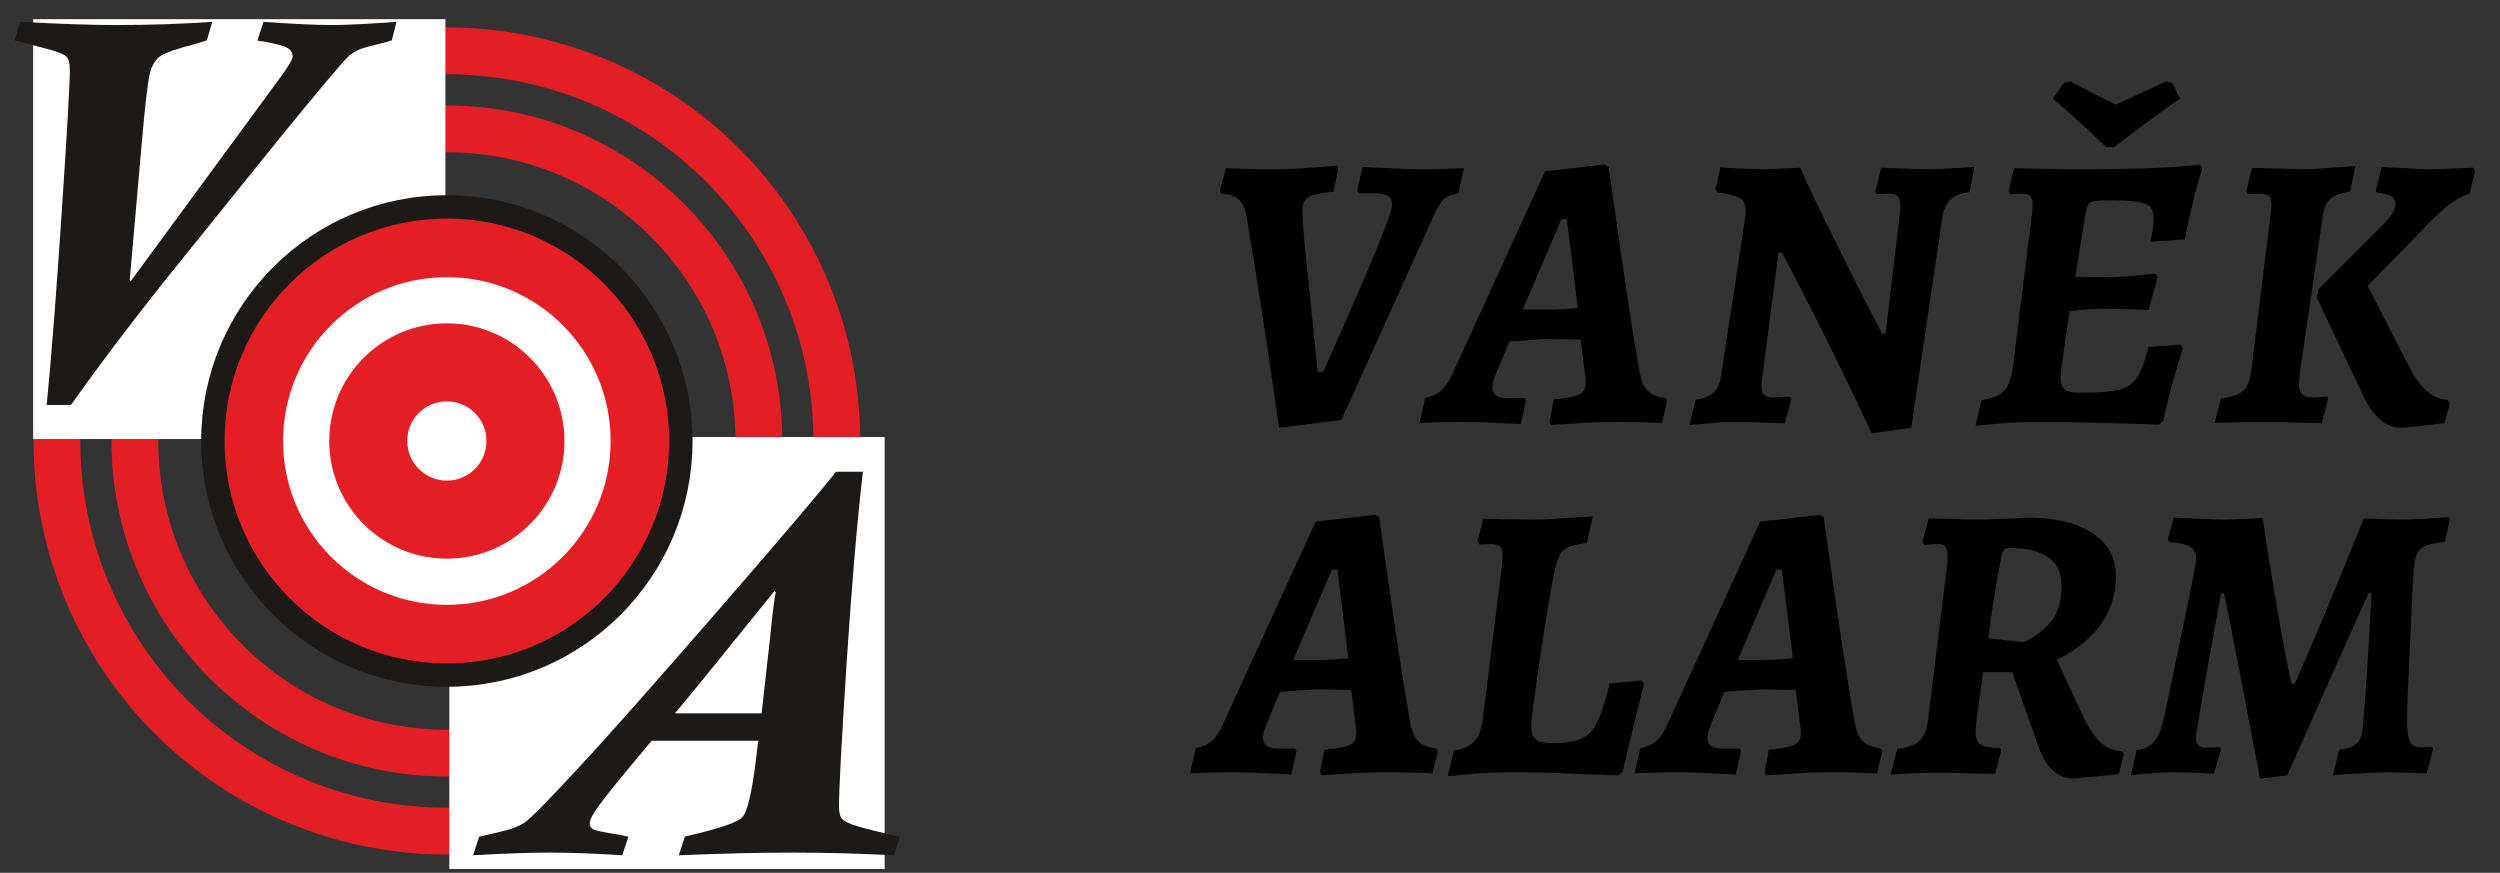 <?xml version="1.0" encoding="UTF-8" standalone="no"?>
<!DOCTYPE svg PUBLIC "-//W3C//DTD SVG 1.1//EN" "http://www.w3.org/Graphics/SVG/1.1/DTD/svg11.dtd">
<svg width="100%" height="100%" viewBox="0 0 169 59" version="1.1" xmlns="http://www.w3.org/2000/svg" xmlns:xlink="http://www.w3.org/1999/xlink" xml:space="preserve" xmlns:serif="http://www.serif.com/" style="fill-rule:evenodd;clip-rule:evenodd;stroke-miterlimit:22.926;">
    <rect x="0" y="0" width="169" height="59" fill="#333333" stroke="none"/>
    <g transform="matrix(1,0,0,1,-863,-424)">
        <g transform="matrix(1,0,0,1.111,734,348)">
            <g transform="matrix(1.903,0,0,1.713,-2797.36,-657.989)">
                <g transform="matrix(14,0,0,14,1580.58,439.034)">
                    <path d="M0.105,-0.518C0.102,-0.539 0.095,-0.554 0.085,-0.564C0.075,-0.573 0.06,-0.578 0.04,-0.579L0.037,-0.586L0.052,-0.644C0.061,-0.643 0.077,-0.643 0.101,-0.642C0.124,-0.641 0.148,-0.641 0.172,-0.641C0.201,-0.641 0.233,-0.642 0.268,-0.645C0.302,-0.647 0.324,-0.649 0.334,-0.65L0.337,-0.642L0.325,-0.584C0.302,-0.582 0.286,-0.579 0.275,-0.576C0.264,-0.573 0.256,-0.568 0.252,-0.562C0.248,-0.556 0.246,-0.547 0.246,-0.536C0.246,-0.51 0.252,-0.444 0.263,-0.34C0.274,-0.235 0.281,-0.164 0.285,-0.127L0.299,-0.127C0.336,-0.21 0.375,-0.298 0.415,-0.391C0.454,-0.484 0.474,-0.538 0.474,-0.551C0.474,-0.561 0.471,-0.568 0.464,-0.573C0.456,-0.578 0.445,-0.58 0.428,-0.58L0.389,-0.58L0.385,-0.587L0.399,-0.647C0.408,-0.646 0.429,-0.645 0.46,-0.644C0.491,-0.642 0.519,-0.641 0.544,-0.641C0.57,-0.641 0.594,-0.641 0.615,-0.642C0.636,-0.643 0.649,-0.643 0.656,-0.644L0.642,-0.58C0.626,-0.577 0.614,-0.573 0.607,-0.567C0.599,-0.56 0.591,-0.548 0.582,-0.529L0.345,-0.005L0.187,0.015C0.182,-0.022 0.17,-0.1 0.153,-0.218C0.135,-0.336 0.119,-0.436 0.105,-0.518Z" style="fill-rule:nonzero;"/>
                </g>
                <g transform="matrix(14,0,0,14,1588.73,439.034)">
                    <path d="M0.519,-0.13C0.523,-0.106 0.53,-0.089 0.54,-0.079C0.549,-0.069 0.565,-0.063 0.586,-0.06L0.59,-0.054L0.576,0.003C0.567,0.002 0.552,0.002 0.529,0.001C0.505,0 0.482,-0 0.458,-0C0.424,-0 0.391,0.001 0.358,0.004C0.325,0.006 0.304,0.007 0.295,0.008L0.291,-0L0.302,-0.057C0.335,-0.06 0.356,-0.064 0.367,-0.07C0.378,-0.075 0.383,-0.085 0.383,-0.1C0.383,-0.105 0.383,-0.11 0.382,-0.115C0.381,-0.119 0.381,-0.124 0.38,-0.129L0.37,-0.209L0.283,-0.21C0.272,-0.21 0.241,-0.208 0.189,-0.204L0.156,-0.124C0.149,-0.108 0.146,-0.096 0.146,-0.087C0.146,-0.078 0.149,-0.071 0.156,-0.067C0.162,-0.062 0.172,-0.06 0.185,-0.06L0.228,-0.06L0.231,-0.054L0.218,0.006C0.209,0.005 0.19,0.004 0.161,0.003C0.132,0.001 0.104,-0 0.078,-0C0.051,-0 0.027,0 0.005,0.001C-0.017,0.002 -0.032,0.002 -0.039,0.003L-0.024,-0.061C-0.008,-0.064 0.006,-0.07 0.017,-0.08C0.028,-0.09 0.038,-0.106 0.048,-0.129L0.28,-0.636L0.431,-0.653L0.441,-0.647C0.446,-0.61 0.457,-0.533 0.474,-0.416C0.491,-0.299 0.506,-0.203 0.519,-0.13ZM0.291,-0.285C0.311,-0.285 0.335,-0.286 0.363,-0.289L0.335,-0.514L0.321,-0.514L0.223,-0.285L0.291,-0.285Z" style="fill-rule:nonzero;"/>
                </g>
                <g transform="matrix(14,0,0,14,1597.59,439.034)">
                    <path d="M0.548,-0.536C0.549,-0.551 0.548,-0.562 0.544,-0.569C0.54,-0.576 0.533,-0.579 0.522,-0.579L0.488,-0.578L0.485,-0.585L0.5,-0.645C0.509,-0.644 0.525,-0.644 0.55,-0.643C0.574,-0.642 0.598,-0.641 0.623,-0.641C0.642,-0.641 0.664,-0.642 0.689,-0.644C0.713,-0.645 0.729,-0.646 0.736,-0.647L0.724,-0.583C0.702,-0.58 0.686,-0.574 0.676,-0.564C0.665,-0.554 0.658,-0.539 0.655,-0.52L0.576,0.015L0.476,0.029C0.426,-0.077 0.376,-0.18 0.325,-0.281C0.274,-0.381 0.248,-0.43 0.248,-0.429L0.239,-0.429L0.197,-0.106C0.196,-0.102 0.196,-0.097 0.196,-0.091C0.196,-0.08 0.198,-0.073 0.203,-0.069C0.208,-0.064 0.215,-0.062 0.226,-0.062L0.267,-0.064L0.272,-0.058L0.255,0.004C0.246,0.003 0.23,0.003 0.206,0.002C0.181,0.001 0.157,-0 0.132,-0C0.11,-0 0.087,0.001 0.062,0.004C0.037,0.006 0.02,0.007 0.013,0.008L0.029,-0.056C0.049,-0.059 0.064,-0.065 0.075,-0.075C0.085,-0.084 0.091,-0.099 0.094,-0.119L0.155,-0.52C0.156,-0.524 0.156,-0.529 0.156,-0.535C0.156,-0.55 0.151,-0.561 0.141,-0.568C0.13,-0.574 0.111,-0.579 0.084,-0.582C0.083,-0.583 0.083,-0.585 0.082,-0.586C0.081,-0.587 0.08,-0.589 0.079,-0.591L0.092,-0.646C0.099,-0.645 0.115,-0.644 0.138,-0.643C0.161,-0.642 0.183,-0.641 0.202,-0.641C0.219,-0.641 0.238,-0.642 0.257,-0.643C0.276,-0.644 0.288,-0.644 0.294,-0.645C0.323,-0.58 0.354,-0.517 0.385,-0.455C0.416,-0.392 0.441,-0.341 0.462,-0.301C0.483,-0.26 0.496,-0.235 0.502,-0.224L0.511,-0.224L0.548,-0.536Z" style="fill-rule:nonzero;"/>
                </g>
                <g transform="matrix(14,0,0,14,1607.84,439.034)">
                    <path d="M0.223,-0.112C0.223,-0.096 0.227,-0.086 0.235,-0.081C0.242,-0.076 0.257,-0.074 0.28,-0.074C0.323,-0.074 0.354,-0.077 0.373,-0.082C0.392,-0.087 0.407,-0.098 0.417,-0.113C0.427,-0.128 0.437,-0.154 0.446,-0.19L0.527,-0.196L0.533,-0.187C0.53,-0.177 0.523,-0.154 0.512,-0.117C0.501,-0.08 0.492,-0.042 0.483,-0.003L0.473,0.007C0.453,0.006 0.411,0.005 0.346,0.003C0.281,0.001 0.223,-0 0.174,-0C0.139,-0 0.104,0.001 0.071,0.004C0.038,0.007 0.016,0.009 0.007,0.01L0.022,-0.055C0.049,-0.059 0.069,-0.067 0.08,-0.079C0.091,-0.091 0.099,-0.112 0.102,-0.141L0.15,-0.525L0.152,-0.55C0.152,-0.561 0.15,-0.569 0.146,-0.573C0.142,-0.577 0.135,-0.579 0.125,-0.579C0.119,-0.579 0.113,-0.579 0.108,-0.578C0.102,-0.577 0.098,-0.577 0.096,-0.577L0.091,-0.585L0.105,-0.644C0.116,-0.643 0.139,-0.643 0.173,-0.642C0.206,-0.641 0.242,-0.641 0.281,-0.641C0.418,-0.641 0.516,-0.645 0.576,-0.653L0.582,-0.643C0.581,-0.638 0.578,-0.628 0.573,-0.612C0.568,-0.596 0.563,-0.574 0.556,-0.546C0.549,-0.518 0.543,-0.49 0.538,-0.463L0.45,-0.457C0.451,-0.461 0.453,-0.469 0.456,-0.482C0.458,-0.495 0.459,-0.506 0.459,-0.515C0.459,-0.529 0.456,-0.539 0.45,-0.546C0.443,-0.552 0.432,-0.556 0.416,-0.559C0.4,-0.561 0.375,-0.562 0.342,-0.562C0.326,-0.562 0.315,-0.561 0.308,-0.56C0.301,-0.559 0.296,-0.556 0.293,-0.551C0.29,-0.546 0.288,-0.539 0.286,-0.528L0.26,-0.368L0.35,-0.367C0.363,-0.367 0.383,-0.368 0.41,-0.371C0.437,-0.374 0.454,-0.375 0.463,-0.376L0.469,-0.367L0.446,-0.284C0.437,-0.285 0.421,-0.285 0.397,-0.286C0.372,-0.287 0.347,-0.287 0.32,-0.287C0.305,-0.287 0.28,-0.285 0.246,-0.281C0.239,-0.234 0.235,-0.211 0.235,-0.212C0.234,-0.2 0.231,-0.183 0.228,-0.161C0.225,-0.138 0.223,-0.122 0.223,-0.112ZM0.526,-0.82C0.509,-0.809 0.48,-0.788 0.439,-0.758C0.398,-0.727 0.371,-0.707 0.358,-0.697L0.339,-0.697C0.328,-0.707 0.307,-0.727 0.274,-0.758C0.241,-0.788 0.217,-0.809 0.203,-0.82L0.231,-0.86L0.247,-0.864C0.248,-0.863 0.266,-0.854 0.301,-0.836L0.362,-0.805C0.37,-0.808 0.395,-0.82 0.437,-0.839L0.491,-0.864L0.506,-0.86L0.526,-0.82Z" style="fill-rule:nonzero;"/>
                </g>
                <g transform="matrix(14,0,0,14,1616.32,439.034)">
                    <path d="M0.15,-0.527C0.151,-0.539 0.152,-0.547 0.152,-0.55C0.152,-0.561 0.15,-0.569 0.146,-0.573C0.141,-0.577 0.133,-0.579 0.122,-0.579L0.093,-0.578L0.088,-0.586L0.103,-0.644C0.114,-0.644 0.133,-0.644 0.16,-0.643C0.187,-0.642 0.211,-0.641 0.232,-0.641C0.249,-0.641 0.273,-0.642 0.304,-0.645C0.335,-0.647 0.355,-0.648 0.365,-0.649L0.352,-0.585C0.327,-0.58 0.31,-0.574 0.301,-0.566C0.292,-0.557 0.286,-0.544 0.283,-0.526L0.225,-0.13C0.223,-0.117 0.222,-0.106 0.222,-0.097C0.222,-0.084 0.225,-0.075 0.23,-0.07C0.235,-0.065 0.243,-0.062 0.254,-0.062C0.263,-0.062 0.272,-0.062 0.279,-0.063C0.286,-0.064 0.29,-0.064 0.292,-0.065L0.296,-0.059L0.28,0.003C0.269,0.003 0.25,0.003 0.223,0.002C0.195,0.001 0.168,-0 0.142,-0C0.113,-0 0.085,0 0.06,0.001C0.034,0.002 0.017,0.002 0.008,0.003L0.024,-0.059C0.053,-0.063 0.072,-0.07 0.083,-0.081C0.093,-0.091 0.099,-0.11 0.102,-0.138L0.15,-0.527ZM0.432,-0.497C0.455,-0.519 0.467,-0.538 0.467,-0.553C0.467,-0.562 0.463,-0.568 0.456,-0.573C0.449,-0.577 0.437,-0.58 0.42,-0.581L0.417,-0.587L0.432,-0.647C0.441,-0.646 0.459,-0.645 0.486,-0.644C0.513,-0.642 0.535,-0.641 0.552,-0.641C0.574,-0.641 0.596,-0.642 0.619,-0.643C0.641,-0.644 0.656,-0.644 0.664,-0.645L0.669,-0.635L0.655,-0.58C0.633,-0.571 0.613,-0.56 0.595,-0.545C0.577,-0.53 0.553,-0.507 0.524,-0.476L0.396,-0.345L0.5,-0.143C0.515,-0.113 0.531,-0.091 0.546,-0.078C0.561,-0.065 0.578,-0.057 0.599,-0.056L0.605,-0.048L0.591,0.003C0.581,0.004 0.562,0.007 0.534,0.01C0.506,0.013 0.488,0.015 0.481,0.015C0.461,0.015 0.443,0.008 0.428,-0.006C0.412,-0.019 0.397,-0.04 0.384,-0.069L0.267,-0.316L0.272,-0.337L0.432,-0.497Z" style="fill-rule:nonzero;"/>
                </g>
                <g transform="matrix(14,0,0,14,1580.58,451.479)">
                    <path d="M0.519,-0.13C0.523,-0.106 0.53,-0.089 0.54,-0.079C0.549,-0.069 0.565,-0.063 0.586,-0.06L0.59,-0.054L0.576,0.003C0.567,0.002 0.552,0.002 0.529,0.001C0.505,0 0.482,-0 0.458,-0C0.424,-0 0.391,0.001 0.358,0.004C0.325,0.006 0.304,0.007 0.295,0.008L0.291,-0L0.302,-0.057C0.335,-0.06 0.356,-0.064 0.367,-0.07C0.378,-0.075 0.383,-0.085 0.383,-0.1C0.383,-0.105 0.383,-0.11 0.382,-0.115C0.381,-0.119 0.381,-0.124 0.38,-0.129L0.37,-0.209L0.283,-0.21C0.272,-0.21 0.241,-0.208 0.189,-0.204L0.156,-0.124C0.149,-0.108 0.146,-0.096 0.146,-0.087C0.146,-0.078 0.149,-0.071 0.156,-0.067C0.162,-0.062 0.172,-0.06 0.185,-0.06L0.228,-0.06L0.231,-0.054L0.218,0.006C0.209,0.005 0.19,0.004 0.161,0.003C0.132,0.001 0.104,-0 0.078,-0C0.051,-0 0.027,0 0.005,0.001C-0.017,0.002 -0.032,0.002 -0.039,0.003L-0.024,-0.061C-0.008,-0.064 0.006,-0.07 0.017,-0.08C0.028,-0.09 0.038,-0.106 0.048,-0.129L0.28,-0.636L0.431,-0.653L0.441,-0.647C0.446,-0.61 0.457,-0.533 0.474,-0.416C0.491,-0.299 0.506,-0.203 0.519,-0.13ZM0.291,-0.285C0.311,-0.285 0.335,-0.286 0.363,-0.289L0.335,-0.514L0.321,-0.514L0.223,-0.285L0.291,-0.285Z" style="fill-rule:nonzero;"/>
                </g>
                <g transform="matrix(14,0,0,14,1589.02,451.479)">
                    <path d="M0.177,-0C0.142,-0 0.108,0.001 0.075,0.004C0.042,0.007 0.021,0.009 0.012,0.01L0.028,-0.055C0.053,-0.059 0.07,-0.067 0.081,-0.08C0.092,-0.092 0.099,-0.112 0.102,-0.141L0.15,-0.527C0.151,-0.532 0.151,-0.539 0.151,-0.548C0.151,-0.56 0.149,-0.568 0.145,-0.573C0.14,-0.577 0.132,-0.579 0.121,-0.579L0.092,-0.578L0.088,-0.586L0.102,-0.643C0.12,-0.643 0.136,-0.643 0.149,-0.642L0.232,-0.641C0.251,-0.641 0.277,-0.642 0.312,-0.645C0.346,-0.647 0.369,-0.648 0.38,-0.649L0.365,-0.582C0.343,-0.579 0.327,-0.575 0.318,-0.571C0.308,-0.567 0.301,-0.56 0.296,-0.551C0.291,-0.542 0.286,-0.526 0.282,-0.505C0.271,-0.45 0.259,-0.375 0.245,-0.282C0.231,-0.188 0.224,-0.133 0.224,-0.116C0.224,-0.099 0.228,-0.088 0.236,-0.083C0.243,-0.077 0.258,-0.074 0.279,-0.074C0.311,-0.074 0.335,-0.078 0.352,-0.086C0.369,-0.093 0.382,-0.107 0.392,-0.128C0.402,-0.148 0.412,-0.18 0.423,-0.225L0.504,-0.233L0.51,-0.224C0.507,-0.212 0.5,-0.184 0.489,-0.14C0.478,-0.096 0.467,-0.05 0.456,-0.002L0.446,0.008C0.429,0.007 0.391,0.006 0.334,0.004C0.277,0.001 0.224,-0 0.177,-0Z" style="fill-rule:nonzero;"/>
                </g>
                <g transform="matrix(14,0,0,14,1596.37,451.479)">
                    <path d="M0.519,-0.13C0.523,-0.106 0.53,-0.089 0.54,-0.079C0.549,-0.069 0.565,-0.063 0.586,-0.06L0.59,-0.054L0.576,0.003C0.567,0.002 0.552,0.002 0.529,0.001C0.505,0 0.482,-0 0.458,-0C0.424,-0 0.391,0.001 0.358,0.004C0.325,0.006 0.304,0.007 0.295,0.008L0.291,-0L0.302,-0.057C0.335,-0.06 0.356,-0.064 0.367,-0.07C0.378,-0.075 0.383,-0.085 0.383,-0.1C0.383,-0.105 0.383,-0.11 0.382,-0.115C0.381,-0.119 0.381,-0.124 0.38,-0.129L0.37,-0.209L0.283,-0.21C0.272,-0.21 0.241,-0.208 0.189,-0.204L0.156,-0.124C0.149,-0.108 0.146,-0.096 0.146,-0.087C0.146,-0.078 0.149,-0.071 0.156,-0.067C0.162,-0.062 0.172,-0.06 0.185,-0.06L0.228,-0.06L0.231,-0.054L0.218,0.006C0.209,0.005 0.19,0.004 0.161,0.003C0.132,0.001 0.104,-0 0.078,-0C0.051,-0 0.027,0 0.005,0.001C-0.017,0.002 -0.032,0.002 -0.039,0.003L-0.024,-0.061C-0.008,-0.064 0.006,-0.07 0.017,-0.08C0.028,-0.09 0.038,-0.106 0.048,-0.129L0.28,-0.636L0.431,-0.653L0.441,-0.647C0.446,-0.61 0.457,-0.533 0.474,-0.416C0.491,-0.299 0.506,-0.203 0.519,-0.13ZM0.291,-0.285C0.311,-0.285 0.335,-0.286 0.363,-0.289L0.335,-0.514L0.321,-0.514L0.223,-0.285L0.291,-0.285Z" style="fill-rule:nonzero;"/>
                </g>
                <g transform="matrix(14,0,0,14,1604.82,451.479)">
                    <path d="M0.226,-0.139C0.224,-0.124 0.223,-0.112 0.223,-0.103C0.223,-0.086 0.227,-0.075 0.236,-0.07C0.244,-0.065 0.261,-0.062 0.286,-0.061L0.288,-0.056L0.272,0.004C0.261,0.004 0.24,0.004 0.211,0.003C0.182,0.002 0.155,0.001 0.13,0.001C0.107,0.001 0.082,0.002 0.057,0.003C0.031,0.004 0.014,0.005 0.007,0.006L0.024,-0.059C0.052,-0.062 0.071,-0.07 0.082,-0.081C0.093,-0.092 0.1,-0.111 0.103,-0.14L0.151,-0.529C0.152,-0.534 0.152,-0.541 0.152,-0.549C0.152,-0.56 0.15,-0.568 0.146,-0.573C0.142,-0.577 0.135,-0.579 0.126,-0.579C0.119,-0.579 0.112,-0.579 0.106,-0.578C0.099,-0.577 0.095,-0.577 0.093,-0.577L0.088,-0.585L0.104,-0.644C0.113,-0.644 0.129,-0.644 0.153,-0.643C0.177,-0.642 0.201,-0.641 0.224,-0.641C0.24,-0.641 0.264,-0.642 0.295,-0.643C0.326,-0.644 0.346,-0.645 0.356,-0.646C0.424,-0.646 0.478,-0.633 0.519,-0.607C0.559,-0.58 0.579,-0.544 0.579,-0.497C0.579,-0.452 0.566,-0.412 0.541,-0.376C0.516,-0.34 0.478,-0.31 0.429,-0.285L0.496,-0.141C0.511,-0.11 0.526,-0.088 0.541,-0.075C0.556,-0.061 0.573,-0.054 0.594,-0.054L0.599,-0.045L0.586,0.005L0.472,0.016C0.429,0.016 0.398,-0.015 0.378,-0.077L0.316,-0.254L0.242,-0.254L0.226,-0.139ZM0.342,-0.33C0.363,-0.337 0.385,-0.352 0.408,-0.375C0.43,-0.397 0.441,-0.43 0.441,-0.473C0.441,-0.537 0.397,-0.569 0.308,-0.569C0.301,-0.569 0.297,-0.568 0.295,-0.565C0.292,-0.562 0.29,-0.555 0.288,-0.546C0.274,-0.474 0.263,-0.405 0.255,-0.34L0.342,-0.33Z" style="fill-rule:nonzero;"/>
                </g>
                <g transform="matrix(14,0,0,14,1613.48,451.479)">
                    <path d="M0.326,0.016C0.298,-0.132 0.268,-0.289 0.235,-0.454L0.227,-0.454C0.184,-0.217 0.163,-0.095 0.163,-0.088C0.163,-0.079 0.165,-0.072 0.17,-0.068C0.174,-0.064 0.181,-0.062 0.19,-0.062L0.223,-0.064L0.227,-0.058L0.209,0.004C0.171,0.001 0.133,-0 0.095,-0C0.081,-0 0.064,0.001 0.045,0.003C0.026,0.004 0.01,0.006 -0.002,0.008L0.013,-0.056C0.032,-0.059 0.046,-0.065 0.056,-0.076C0.066,-0.087 0.074,-0.104 0.08,-0.129C0.095,-0.196 0.112,-0.279 0.133,-0.38C0.154,-0.48 0.164,-0.534 0.164,-0.543C0.164,-0.556 0.159,-0.565 0.149,-0.572C0.139,-0.578 0.122,-0.582 0.097,-0.584L0.092,-0.59L0.107,-0.646C0.177,-0.643 0.218,-0.641 0.229,-0.641C0.242,-0.641 0.277,-0.642 0.333,-0.645C0.342,-0.577 0.354,-0.504 0.368,-0.425C0.381,-0.346 0.394,-0.279 0.406,-0.224L0.414,-0.224C0.46,-0.327 0.518,-0.467 0.589,-0.643C0.598,-0.644 0.616,-0.643 0.642,-0.642L0.693,-0.641C0.705,-0.641 0.742,-0.643 0.804,-0.647L0.808,-0.643L0.795,-0.585C0.768,-0.582 0.748,-0.577 0.738,-0.57C0.727,-0.563 0.72,-0.55 0.718,-0.531C0.715,-0.507 0.712,-0.455 0.709,-0.376C0.705,-0.297 0.702,-0.223 0.699,-0.155C0.698,-0.118 0.7,-0.094 0.705,-0.082C0.709,-0.069 0.719,-0.063 0.734,-0.063L0.762,-0.065C0.763,-0.064 0.763,-0.064 0.764,-0.063C0.765,-0.062 0.765,-0.06 0.765,-0.059L0.749,0.003C0.699,0.001 0.667,-0 0.652,-0C0.633,-0 0.608,0.001 0.579,0.003C0.549,0.004 0.526,0.006 0.511,0.008L0.527,-0.057C0.546,-0.059 0.561,-0.064 0.57,-0.072C0.579,-0.079 0.584,-0.091 0.586,-0.106C0.589,-0.136 0.592,-0.183 0.597,-0.246C0.601,-0.309 0.605,-0.379 0.609,-0.454L0.601,-0.454C0.577,-0.401 0.508,-0.247 0.395,0.008L0.326,0.016Z" style="fill-rule:nonzero;"/>
                </g>
            </g>
            <g transform="matrix(0.372,0,0,0.335,37.086,23.873)">
                <g transform="matrix(-1,0,0,1,656.57,-415.819)">
                    <ellipse cx="328.285" cy="628.854" rx="56.693" ry="56.693" style="fill:none;stroke:rgb(228,30,37);stroke-width:8.5px;"/>
                </g>
                <g transform="matrix(-1,0,0,1,656.57,-415.819)">
                    <circle cx="328.285" cy="628.855" r="70.866" style="fill:none;stroke:rgb(228,30,37);stroke-width:8.5px;"/>
                </g>
                <g transform="matrix(1,0,0,1,0,-492.786)">
                    <rect x="253.225" y="629.323" width="74.685" height="76.029" style="fill:white;stroke:white;stroke-width:0.22px;"/>
                </g>
                <g transform="matrix(1,0,0,1,0,-485.945)">
                    <path d="M271.282,656.261L271.518,655.565C272.683,655.661 274.013,655.709 275.514,655.709C276.569,655.709 277.989,655.661 279.783,655.565L279.547,656.261C279.428,656.293 279.258,656.325 279.035,656.353C278.24,656.49 277.691,656.621 277.393,656.761C277.09,656.897 276.863,657.098 276.706,657.365C276.565,657.606 276.47,657.89 276.422,658.218C276.37,658.549 276.266,659.497 276.11,661.069C276.091,661.302 276.039,661.842 275.949,662.682C275.864,663.521 275.779,664.27 275.708,664.925C275.632,665.581 275.556,666.265 275.48,666.97C275.4,667.678 275.348,668.165 275.32,668.43L275.376,668.478C275.727,668.078 275.982,667.79 276.143,667.61C276.304,667.43 276.711,666.97 277.364,666.234C278.018,665.494 278.6,664.83 279.121,664.234C280.413,662.75 281.587,661.429 282.642,660.27C284.497,658.222 285.43,657.094 285.43,656.882C285.43,656.717 285.321,656.598 285.108,656.526C284.895,656.45 284.521,656.378 283.986,656.31C283.811,656.31 283.683,656.293 283.612,656.261L283.807,655.565C284.999,655.661 286.154,655.709 287.271,655.709C288.19,655.709 289.174,655.661 290.225,655.565L290.002,656.281C289.43,656.389 288.98,656.49 288.654,656.577C288.322,656.67 288.043,656.793 287.811,656.95C287.674,657.058 287.556,657.157 287.451,657.242C287.352,657.329 287.196,657.481 286.982,657.697C286.77,657.917 286.457,658.241 286.05,658.673C285.648,659.101 285.127,659.658 284.497,660.338C283.565,661.346 282.576,662.409 281.53,663.538C280.488,664.661 279.608,665.617 278.898,666.401C278.183,667.189 277.696,667.729 277.426,668.025C277.161,668.322 276.096,669.514 274.235,671.602C274.184,671.674 274.075,671.794 273.909,671.97C273.748,672.146 273.658,672.246 273.639,672.269L272.683,672.269C272.74,671.769 272.782,671.346 272.816,670.994C272.849,670.641 272.901,670.126 272.967,669.446C273.038,668.766 273.099,668.178 273.147,667.678C273.199,667.178 273.26,666.61 273.336,665.977L273.819,661.005C273.913,660.054 273.985,659.245 274.027,658.582C274.075,657.917 274.098,657.534 274.098,657.433C274.098,657.145 273.98,656.941 273.739,656.825C273.497,656.706 272.896,656.558 271.935,656.378C271.684,656.353 271.467,656.317 271.282,656.261" style="fill:white;fill-rule:nonzero;"/>
                </g>
                <g transform="matrix(1,0,0,1,0,-338.801)">
                    <rect x="328.848" y="551.227" width="78.877" height="78.237" style="fill:white;stroke:white;stroke-width:0.22px;"/>
                </g>
                <g transform="matrix(-1,0,0,1,656.57,-415.819)">
                    <ellipse cx="328.285" cy="628.854" rx="42.52" ry="42.52" style="fill:rgb(228,30,37);stroke:rgb(28,25,23);stroke-width:4.25px;"/>
                </g>
                <g transform="matrix(-1,0,0,1,656.569,-415.819)">
                    <circle cx="328.285" cy="628.854" r="28.346" style="fill:white;stroke:white;stroke-width:2.83px;"/>
                </g>
                <g transform="matrix(1,0,0,1,0,-334.995)">
                    <path d="M410.587,619.909L409.564,623.276C403.241,622.959 397.16,622.792 391.302,622.792C384.885,622.792 377.93,622.959 370.435,623.276L371.532,619.909C371.569,619.876 371.792,619.809 372.239,619.709C377.725,618.442 380.942,617.343 381.91,616.426C382.877,615.492 383.732,611.892 384.495,605.609C384.644,604.009 384.792,602.976 384.922,602.476L365.488,602.476C361.489,607.226 358.626,610.726 356.877,612.976C355.129,615.226 354.255,616.693 354.255,617.376C354.255,618.026 354.534,618.459 355.11,618.659C355.668,618.876 357.231,619.176 359.816,619.576C360.002,619.609 360.244,619.659 360.578,619.759C360.931,619.859 361.173,619.909 361.285,619.909L360.151,623.276C355.427,622.959 351.038,622.792 347.002,622.792C343.226,622.792 338.577,622.959 333.054,623.276L334.151,619.909L337.908,619.026C339.916,618.576 341.423,618.009 342.427,617.326C343.45,616.642 346.649,613.393 352.042,607.576C357.454,601.776 366.046,592.059 377.874,578.459C389.702,564.842 396.732,556.559 398.982,553.609L403.892,553.609C402.832,562.692 401.846,574.326 400.917,588.543C400.005,602.742 399.541,611.359 399.541,614.393C399.541,615.409 399.708,616.142 400.042,616.593C400.396,617.042 401.288,617.509 402.758,617.959C404.208,618.409 406.812,619.059 410.587,619.909ZM388.047,575.476L387.824,575.276C376.777,588.959 370.751,596.359 369.728,597.492L385.481,597.492L386.95,584.409C387.414,579.693 387.786,576.709 388.047,575.476" style="fill:rgb(28,25,23);fill-rule:nonzero;"/>
                </g>
                <g transform="matrix(-1,0,0,1,656.569,-415.819)">
                    <ellipse cx="328.284" cy="628.855" rx="21.26" ry="21.26" style="fill:rgb(228,30,37);stroke:rgb(228,30,37);stroke-width:0.22px;"/>
                </g>
                <g transform="matrix(1,0,0,1,0,-498.498)">
                    <path d="M319.137,635.402L318.271,638.769C318.204,638.802 317.987,638.869 317.637,638.969C316.554,639.269 315.321,639.585 313.921,639.919C312.52,640.269 311.354,640.835 310.421,641.652C309.504,642.469 305.271,647.485 297.754,656.702L277.004,682.435C270.687,690.369 265.004,697.885 259.97,704.985L255.57,704.985C256.454,695.835 257.371,684.052 258.32,669.619C259.287,655.169 259.771,646.702 259.771,644.202C259.771,643.052 259.604,642.269 259.254,641.835C258.92,641.385 257.804,640.902 255.904,640.385L249.754,638.769L250.737,635.402C258.254,635.802 264.037,635.985 268.071,635.985C274.087,635.985 279.954,635.802 285.654,635.402L284.67,638.769L282.271,639.502C279.321,640.252 277.354,640.935 276.371,641.535C275.387,642.135 274.704,643.219 274.321,644.752C273.937,646.302 273.421,650.669 272.804,657.869L270.654,682.285L270.854,682.485L297.654,646.002C299.387,643.685 300.254,642.252 300.254,641.702C300.254,641.019 299.92,640.485 299.271,640.119C298.621,639.752 297.187,639.369 294.97,638.969C294.554,638.969 294.171,638.902 293.854,638.769L294.97,635.402C300.47,635.802 304.671,635.985 307.571,635.985C309.72,635.985 313.571,635.802 319.137,635.402" style="fill:rgb(28,25,23);fill-rule:nonzero;"/>
                </g>
                <g transform="matrix(-1,0,0,1,656.569,-415.819)">
                    <ellipse cx="328.285" cy="628.854" rx="7.087" ry="7.087" style="fill:white;stroke:white;stroke-width:0.22px;"/>
                </g>
            </g>
        </g>
    </g>
</svg>
